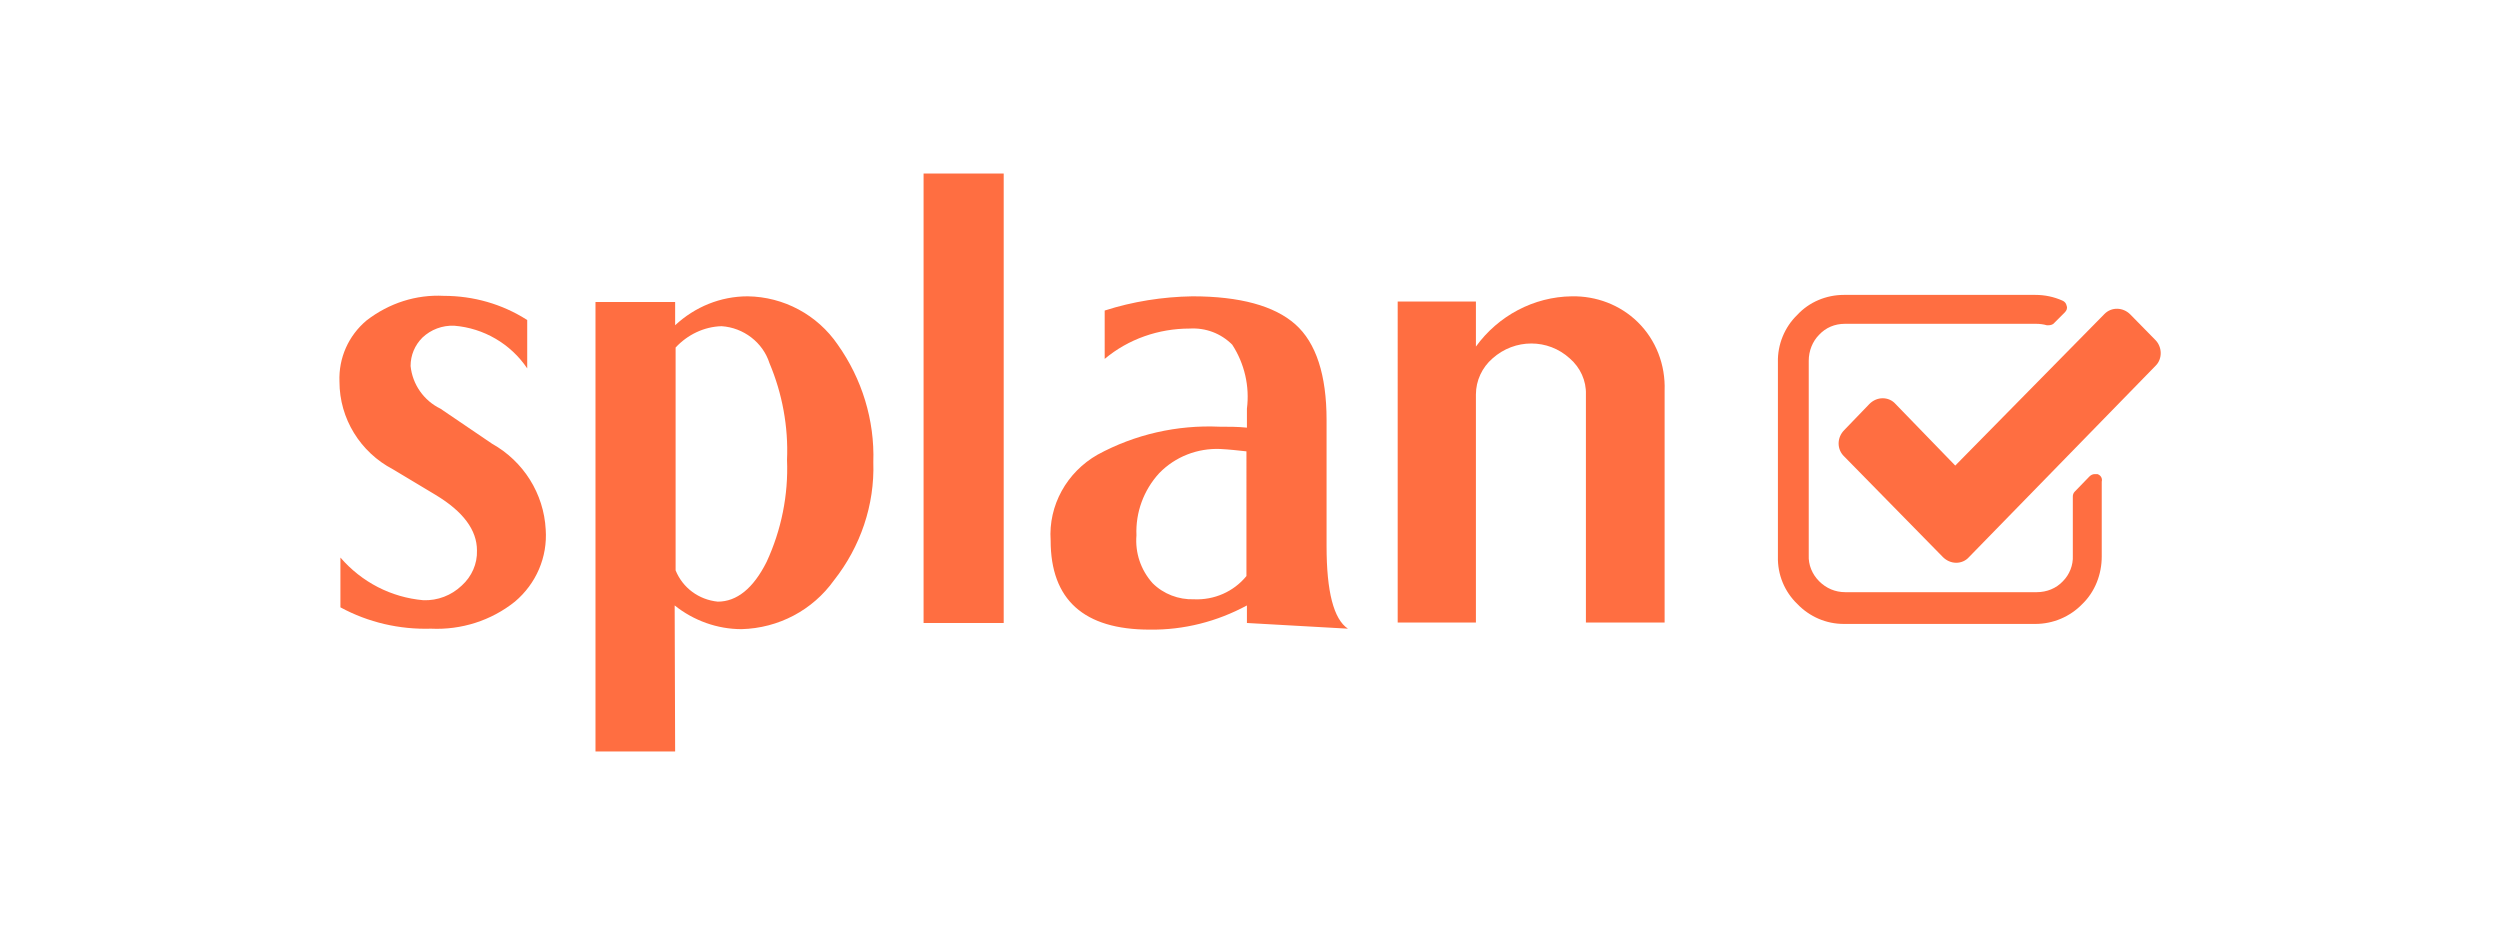 <?xml version="1.0" encoding="utf-8"?>
<!-- Generator: Adobe Illustrator 26.4.1, SVG Export Plug-In . SVG Version: 6.00 Build 0)  -->
<svg version="1.1" id="Layer_1" xmlns="http://www.w3.org/2000/svg" xmlns:xlink="http://www.w3.org/1999/xlink" x="0px" y="0px"
	 viewBox="0 0 527.3 195.1" style="enable-background:new 0 0 527.3 195.1;" xml:space="preserve">
<style type="text/css">
	.st0{fill:#FF6E41;}
</style>
<g id="Layer_1_00000042725485396043502470000014384998359263094971_" transform="translate(0)">
	<path id="Path_1" class="st0" d="M93.6,62.4c6.2,0,12.3,1.7,17.6,5.1v10.2c-3.5-5.2-9.2-8.5-15.4-9c-2.5-0.1-4.9,0.8-6.7,2.5
		c-1.6,1.6-2.5,3.7-2.5,6c0.4,3.9,2.8,7.3,6.3,9l10.9,7.4c6.6,3.7,10.9,10.5,11.3,18.1c0.4,5.8-2,11.4-6.5,15.2
		c-5,4-11.3,6-17.7,5.7c-6.6,0.2-13.2-1.3-19.1-4.5v-10.5c4.5,5.2,10.7,8.4,17.5,9c3,0.1,5.9-1,8.1-3.1c2.1-1.9,3.3-4.6,3.2-7.4
		c0-4.3-2.9-8.2-8.7-11.7l-9-5.4C76,95.4,71.6,88.3,71.6,80.5c-0.2-5,1.9-9.7,5.7-12.9C82.1,63.9,87.8,62.1,93.6,62.4z"/>
	<path id="Path_2" class="st0" d="M142.4,158.5h-16.8V63.7h16.8v4.9c4.2-3.9,9.6-6.1,15.3-6.1c7.6,0.1,14.7,3.9,19,10.2
		c5.1,7.2,7.8,15.9,7.5,24.8c0.3,9-2.7,17.8-8.3,24.9c-4.5,6.3-11.7,10.1-19.5,10.3c-5.1,0-10.1-1.8-14.1-5L142.4,158.5z
		 M151.4,126.9c4,0,7.5-2.8,10.3-8.4c3.1-6.7,4.6-14.1,4.3-21.5c0.3-7-1-14-3.7-20.4c-1.4-4.4-5.5-7.5-10.1-7.8
		c-3.7,0.1-7.2,1.8-9.7,4.5v47C144,124,147.4,126.5,151.4,126.9L151.4,126.9z"/>
	<path id="Path_3" class="st0" d="M194.8,36.6h16.9v94.8h-16.9V36.6z"/>
	<path id="Path_4" class="st0" d="M251.5,62.5c10,0,17.3,2,21.7,5.9c4.4,3.9,6.6,10.7,6.6,20.2v26.6c0,9.6,1.5,15.4,4.5,17.4
		l-21.3-1.2v-3.7c-6.3,3.4-13.3,5.2-20.5,5.1c-13.9,0-20.9-6.3-20.9-18.8c-0.5-7.4,3.4-14.4,9.9-18.1c7.9-4.3,16.8-6.3,25.7-5.9
		c1.9,0,3.9,0,5.8,0.2v-4c0.6-4.7-0.5-9.5-3.1-13.5c-2.4-2.4-5.6-3.6-9-3.4c-6.5,0-12.9,2.2-17.9,6.4V65.5
		C238.9,63.6,245.2,62.6,251.5,62.5z M257.4,94.7c-4.8-0.2-9.5,1.6-12.9,5.1c-3.3,3.6-5,8.3-4.8,13.1c-0.3,3.7,0.9,7.3,3.4,10.1
		c2.3,2.3,5.5,3.5,8.7,3.4c4.3,0.2,8.4-1.6,11.1-4.9V95.2C261.1,95,259.3,94.8,257.4,94.7L257.4,94.7z"/>
	<path id="Path_5" class="st0" d="M331.5,62.5c5.2-0.1,10.2,1.8,13.9,5.4c3.9,3.8,5.9,9.1,5.7,14.5v48.9h-16.6V83.2
		c0.1-2.9-1.2-5.7-3.4-7.6c-4.6-4.2-11.6-4.2-16.3,0c-2.2,1.9-3.5,4.7-3.5,7.6v48.1h-16.5V63.6h16.5v9.5
		C316,66.6,323.5,62.6,331.5,62.5L331.5,62.5z"/>
	<path id="Path_6" class="st0" d="M442.4,100c-0.2,0-0.4,0-0.6,0c-0.4,0-0.8,0.2-1.1,0.5l-3.1,3.2c-0.3,0.3-0.4,0.7-0.4,1v12.5
		c0.1,2-0.7,4-2.1,5.4c-1.4,1.5-3.4,2.3-5.5,2.3h-40.4c-2.1,0-4-0.8-5.5-2.3s-2.3-3.5-2.2-5.5v-41c0-2.1,0.8-4.1,2.2-5.5
		c1.4-1.5,3.3-2.3,5.4-2.3h40.4c0.7,0,1.5,0.1,2.2,0.3h0.4c0.4,0,0.7-0.1,1-0.3l2.4-2.4c0.4-0.4,0.6-0.9,0.4-1.4
		c-0.1-0.5-0.4-0.9-0.9-1.1c-1.8-0.8-3.7-1.2-5.7-1.2h-40.4c-3.7,0-7.3,1.5-9.8,4.2c-2.7,2.6-4.2,6.3-4.1,10v41
		c-0.1,3.8,1.4,7.4,4.1,10c2.6,2.7,6.1,4.2,9.8,4.2h40.4c3.7,0,7.3-1.5,9.9-4.2c2.7-2.6,4.1-6.3,4.1-10v-15.8
		C443.5,100.8,443,100.2,442.4,100L442.4,100z"/>
	<path id="Path_7" class="st0" d="M454.6,71.7l-5.3-5.4c-1.5-1.5-3.9-1.6-5.4-0.1l-0.1,0.1l-31.4,31.9l-12.6-13
		c-0.7-0.8-1.7-1.2-2.7-1.2s-2,0.4-2.8,1.2l-5.3,5.5c-1.6,1.6-1.6,4.1,0,5.6l0,0l20.8,21.2c0.7,0.7,1.7,1.2,2.8,1.2
		c1,0,2-0.4,2.7-1.2l39.4-40.4C456.1,75.7,456.1,73.2,454.6,71.7L454.6,71.7z"/>
</g>
</svg>
